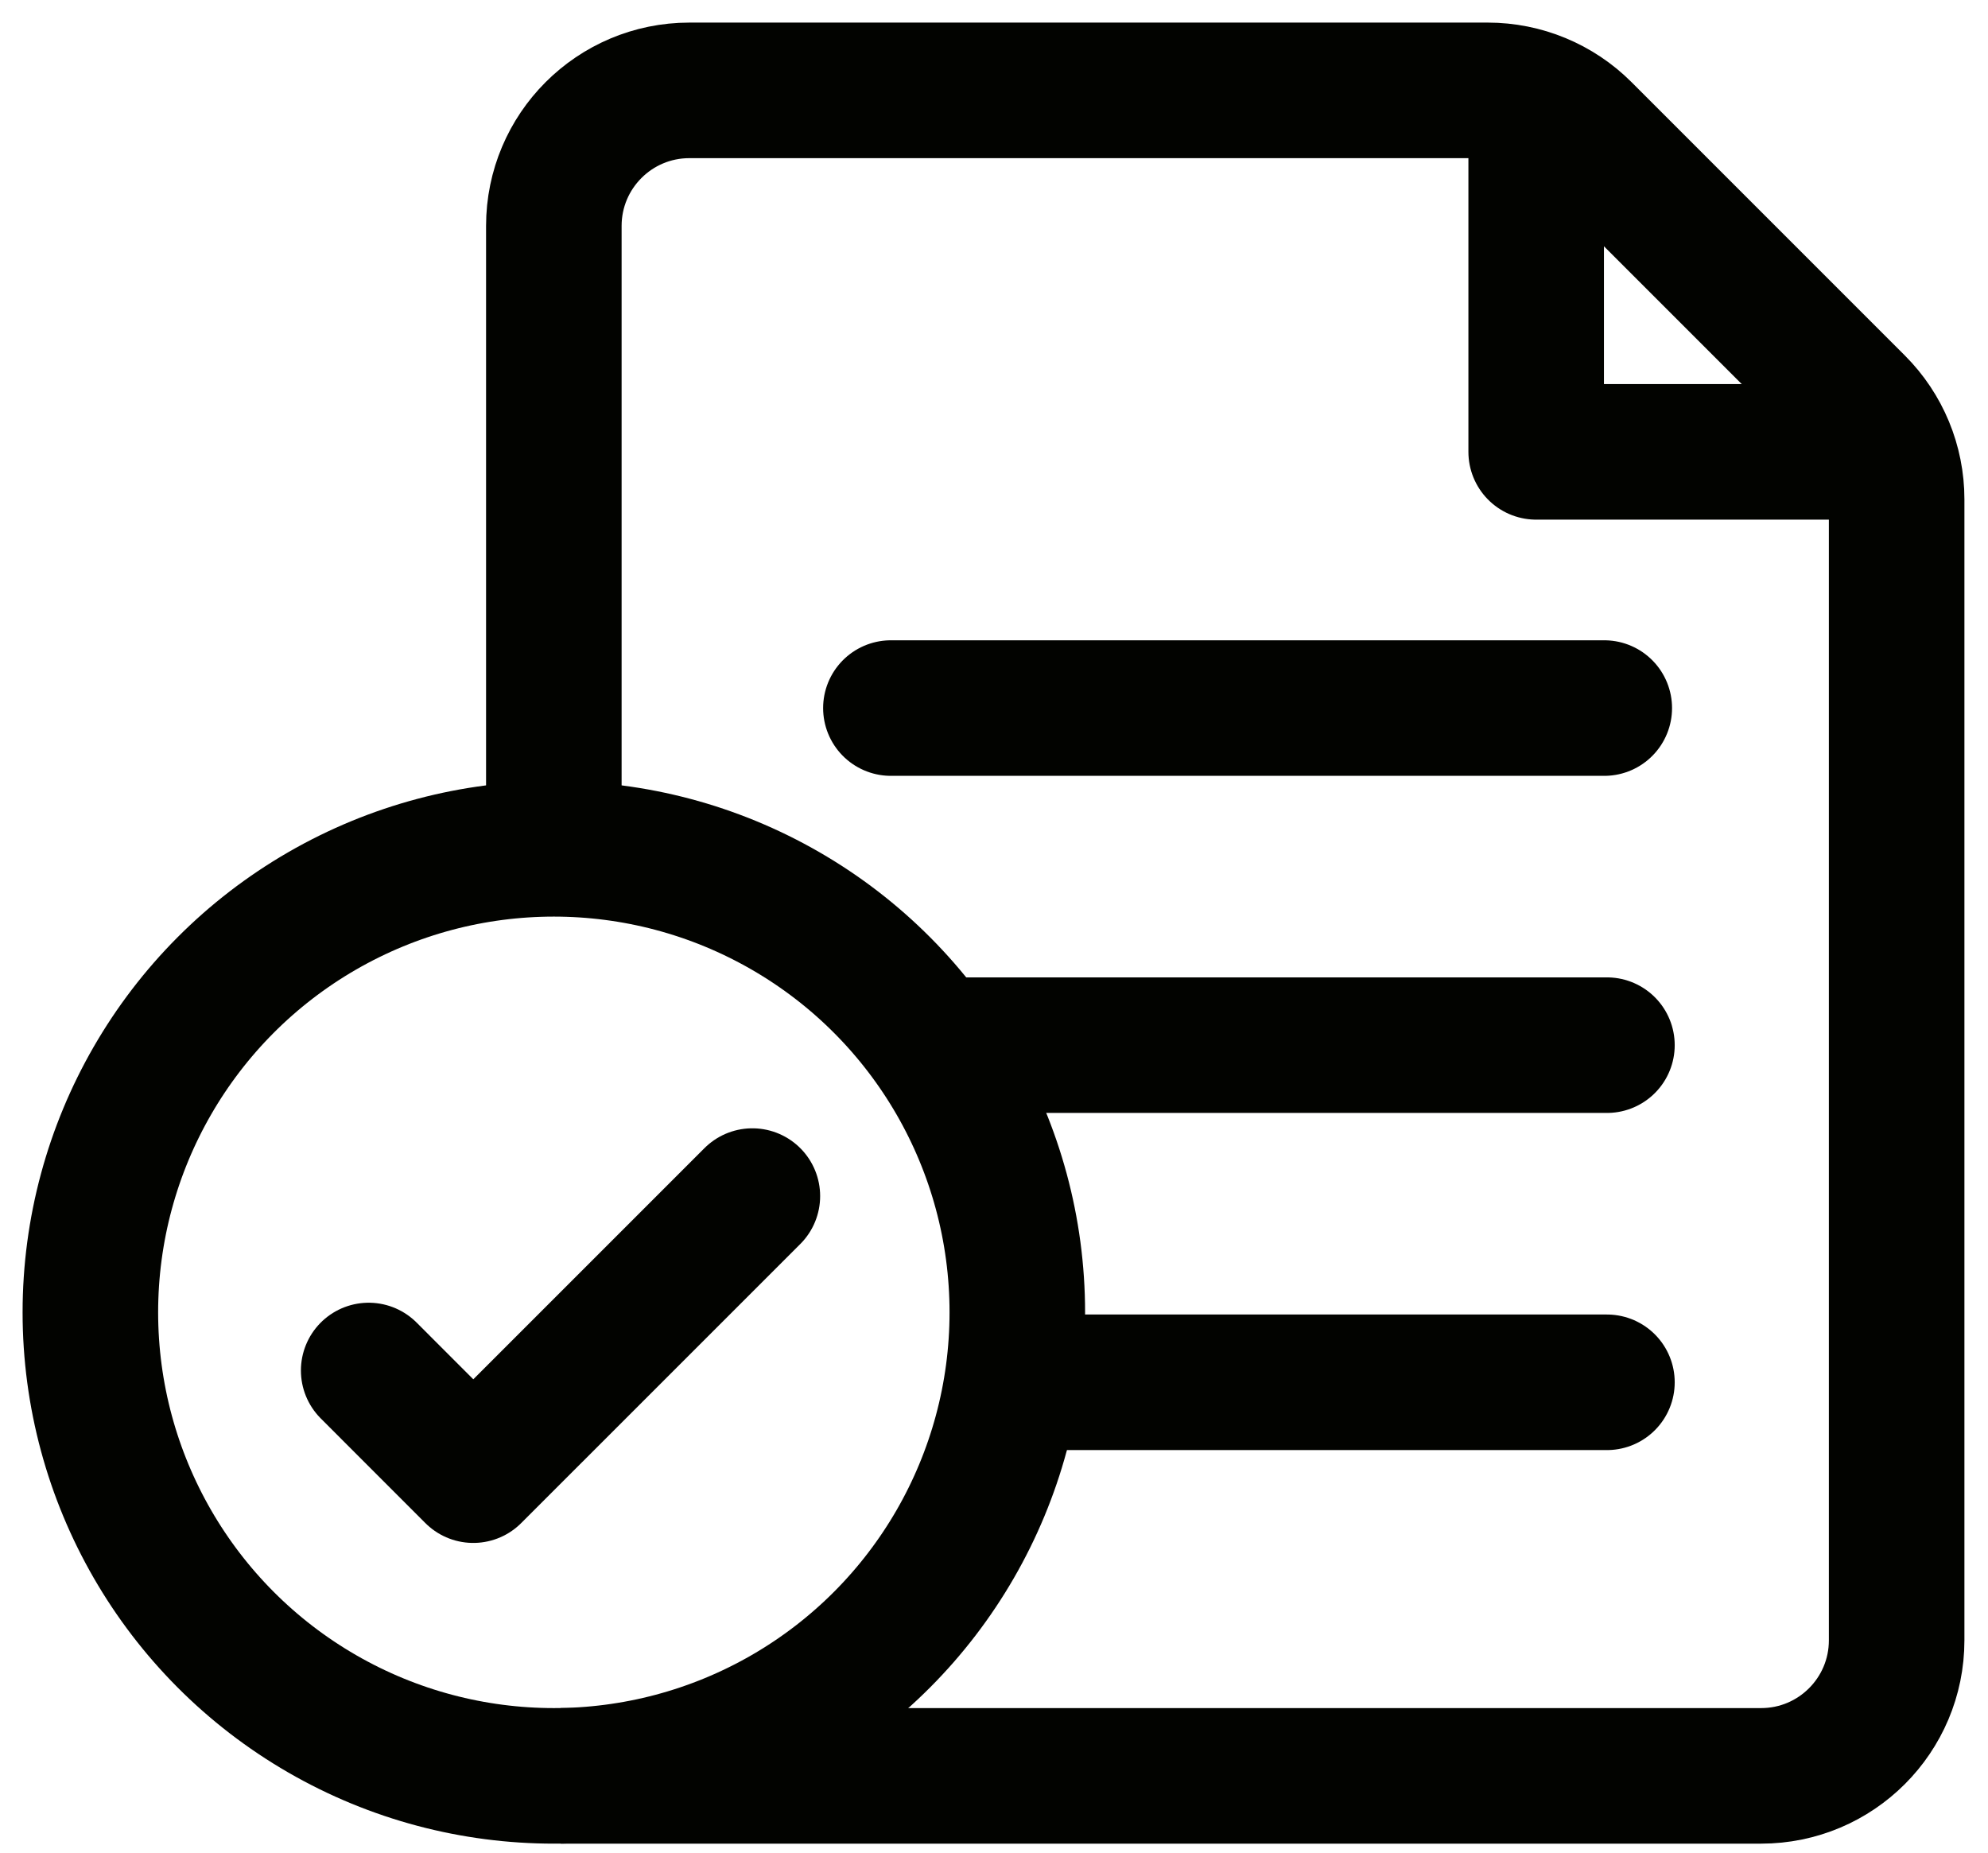 <?xml version="1.0" encoding="UTF-8"?> <svg xmlns="http://www.w3.org/2000/svg" xmlns:xlink="http://www.w3.org/1999/xlink" width="44px" height="41px" viewBox="0 0 44 41" version="1.1"><title>doc icon copy</title><g id="desktop" stroke="none" stroke-width="1" fill="none" fill-rule="evenodd"><g id="Homepage" transform="translate(-658, -1359)"><g id="Group-37" transform="translate(615, 1358)"><g id="doc-icon-copy" transform="translate(45, 3)"><g id="new-icon-docs" stroke="#020300" stroke-width="3"><path d="M39.83,37.301 L13.258,37.301 C11.601,37.301 10.258,35.958 10.258,34.301 L10.258,9.05 C10.258,8.254 10.574,7.491 11.136,6.929 L17.186,0.879 C17.749,0.316 18.512,0 19.308,0 L36.978,0 C38.635,0 39.978,1.343 39.978,3 L39.978,14.935 L39.978,16.785" id="Path" stroke-linejoin="round" transform="translate(25.118, 18.651) scale(-1, 1) translate(-25.118, -18.651) "></path><line x1="17.718" y1="13.67" x2="33.507" y2="13.67" id="Path-33" stroke-linecap="round" stroke-linejoin="round"></line><line x1="18.934" y1="21.13" x2="33.566" y2="21.13" id="Path-33-Copy" stroke-linecap="round" stroke-linejoin="round"></line><line x1="20.934" y1="28.591" x2="33.566" y2="28.591" id="Path-33-Copy-2" stroke-linecap="round" stroke-linejoin="round"></line><circle id="Oval" cx="10.258" cy="27.043" r="10.258"></circle><polyline id="Path-26" stroke-linecap="round" stroke-linejoin="round" points="6.16 28.33 8.475 30.646 13.083 26.039 14.652 24.47"></polyline><polyline id="Path" stroke-linejoin="round" transform="translate(36, 4) scale(-1, 1) translate(-36, -4) " points="40 0 40 8 32 8"></polyline></g><g id="Group-12" transform="translate(0, 16.785)"></g></g></g></g></g></svg> 